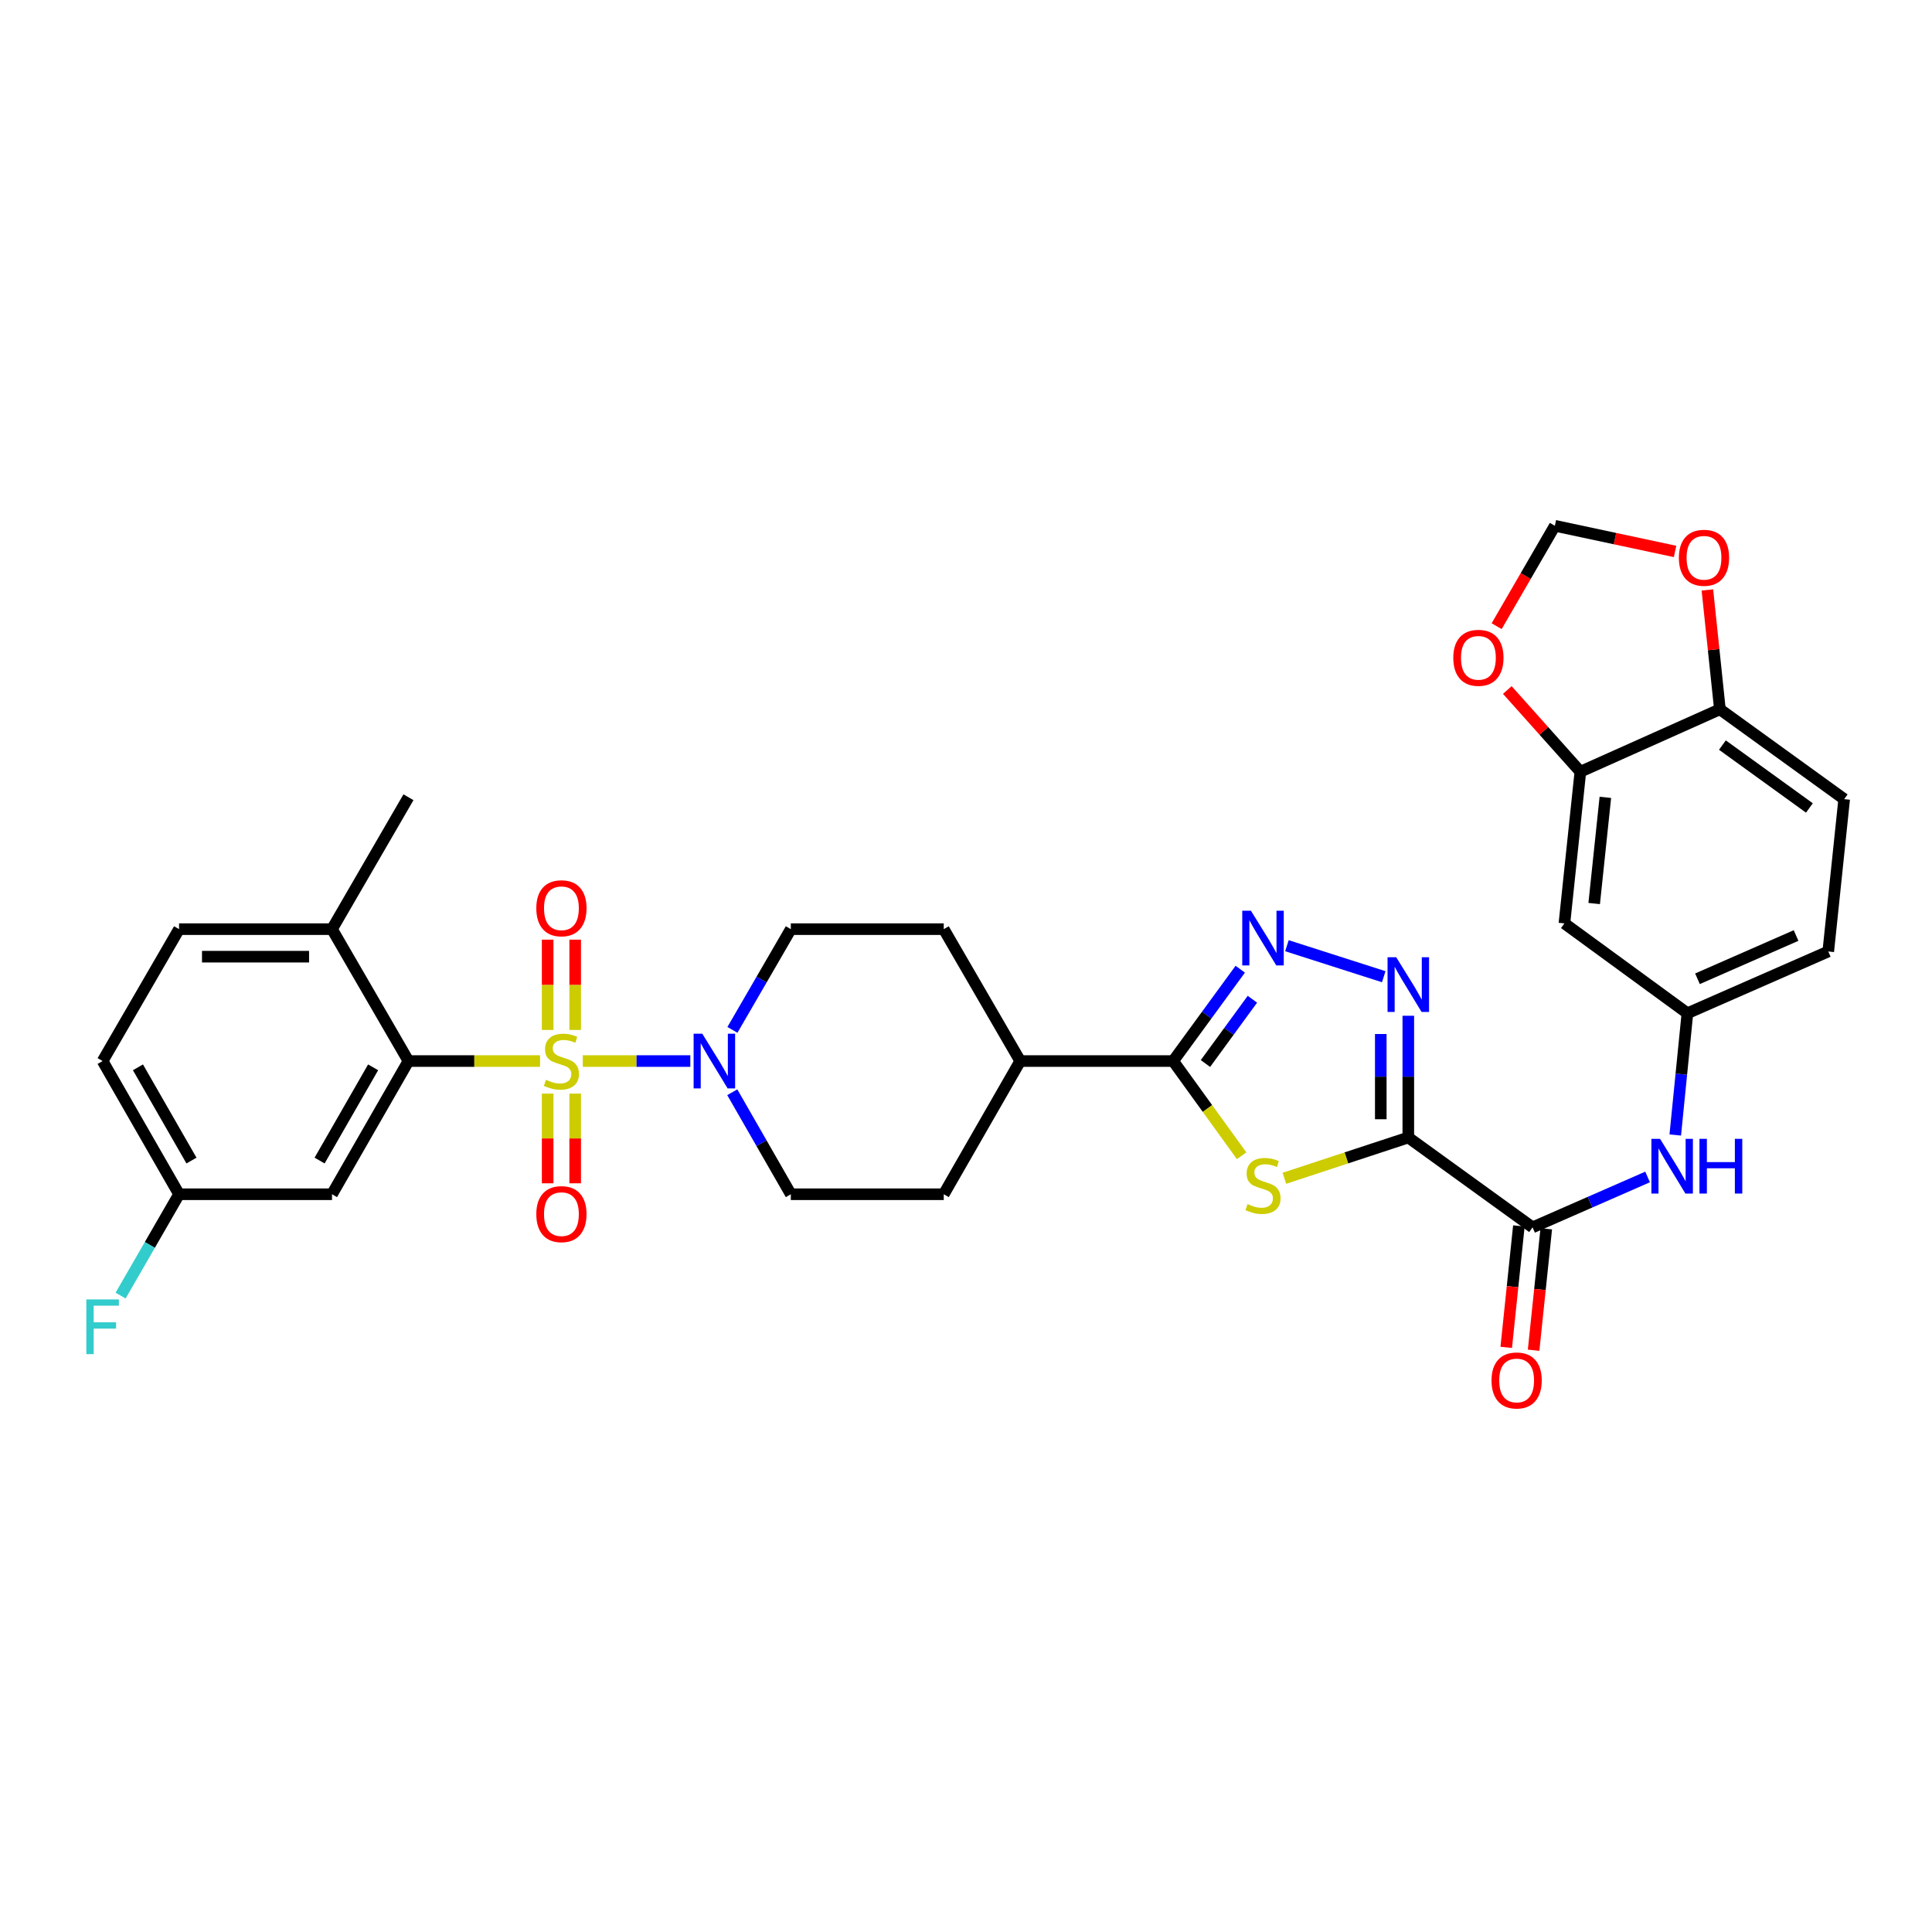 <?xml version='1.0' encoding='iso-8859-1'?>
<svg version='1.1' baseProfile='full'
              xmlns='http://www.w3.org/2000/svg'
                      xmlns:rdkit='http://www.rdkit.org/xml'
                      xmlns:xlink='http://www.w3.org/1999/xlink'
                  xml:space='preserve'
width='1000px' height='1000px' viewBox='0 0 1000 1000'>
<!-- END OF HEADER -->
<rect style='opacity:1.0;fill:#FFFFFF;stroke:none' width='1000' height='1000' x='0' y='0'> </rect>
<path class='bond-5' d='M 279.532,549.197 L 245.476,549.197' style='fill:none;fill-rule:evenodd;stroke:#CCCC00;stroke-width:6px;stroke-linecap:butt;stroke-linejoin:miter;stroke-opacity:1' />
<path class='bond-5' d='M 245.476,549.197 L 211.42,549.197' style='fill:none;fill-rule:evenodd;stroke:#000000;stroke-width:6px;stroke-linecap:butt;stroke-linejoin:miter;stroke-opacity:1' />
<path class='bond-6' d='M 301.651,549.197 L 329.482,549.197' style='fill:none;fill-rule:evenodd;stroke:#CCCC00;stroke-width:6px;stroke-linecap:butt;stroke-linejoin:miter;stroke-opacity:1' />
<path class='bond-6' d='M 329.482,549.197 L 357.313,549.197' style='fill:none;fill-rule:evenodd;stroke:#0000FF;stroke-width:6px;stroke-linecap:butt;stroke-linejoin:miter;stroke-opacity:1' />
<path class='bond-10' d='M 283.467,566.056 L 283.467,589.265' style='fill:none;fill-rule:evenodd;stroke:#CCCC00;stroke-width:6px;stroke-linecap:butt;stroke-linejoin:miter;stroke-opacity:1' />
<path class='bond-10' d='M 283.467,589.265 L 283.467,612.475' style='fill:none;fill-rule:evenodd;stroke:#FF0000;stroke-width:6px;stroke-linecap:butt;stroke-linejoin:miter;stroke-opacity:1' />
<path class='bond-10' d='M 297.716,566.056 L 297.716,589.265' style='fill:none;fill-rule:evenodd;stroke:#CCCC00;stroke-width:6px;stroke-linecap:butt;stroke-linejoin:miter;stroke-opacity:1' />
<path class='bond-10' d='M 297.716,589.265 L 297.716,612.475' style='fill:none;fill-rule:evenodd;stroke:#FF0000;stroke-width:6px;stroke-linecap:butt;stroke-linejoin:miter;stroke-opacity:1' />
<path class='bond-11' d='M 297.716,533.098 L 297.716,509.734' style='fill:none;fill-rule:evenodd;stroke:#CCCC00;stroke-width:6px;stroke-linecap:butt;stroke-linejoin:miter;stroke-opacity:1' />
<path class='bond-11' d='M 297.716,509.734 L 297.716,486.37' style='fill:none;fill-rule:evenodd;stroke:#FF0000;stroke-width:6px;stroke-linecap:butt;stroke-linejoin:miter;stroke-opacity:1' />
<path class='bond-11' d='M 283.467,533.098 L 283.467,509.734' style='fill:none;fill-rule:evenodd;stroke:#CCCC00;stroke-width:6px;stroke-linecap:butt;stroke-linejoin:miter;stroke-opacity:1' />
<path class='bond-11' d='M 283.467,509.734 L 283.467,486.37' style='fill:none;fill-rule:evenodd;stroke:#FF0000;stroke-width:6px;stroke-linecap:butt;stroke-linejoin:miter;stroke-opacity:1' />
<path class='bond-0' d='M 728.937,588.771 L 696.864,599.324' style='fill:none;fill-rule:evenodd;stroke:#000000;stroke-width:6px;stroke-linecap:butt;stroke-linejoin:miter;stroke-opacity:1' />
<path class='bond-0' d='M 696.864,599.324 L 664.791,609.878' style='fill:none;fill-rule:evenodd;stroke:#CCCC00;stroke-width:6px;stroke-linecap:butt;stroke-linejoin:miter;stroke-opacity:1' />
<path class='bond-7' d='M 728.937,588.771 L 793.257,635.279' style='fill:none;fill-rule:evenodd;stroke:#000000;stroke-width:6px;stroke-linecap:butt;stroke-linejoin:miter;stroke-opacity:1' />
<path class='bond-35' d='M 728.937,588.771 L 728.937,557.262' style='fill:none;fill-rule:evenodd;stroke:#000000;stroke-width:6px;stroke-linecap:butt;stroke-linejoin:miter;stroke-opacity:1' />
<path class='bond-35' d='M 728.937,557.262 L 728.937,525.754' style='fill:none;fill-rule:evenodd;stroke:#0000FF;stroke-width:6px;stroke-linecap:butt;stroke-linejoin:miter;stroke-opacity:1' />
<path class='bond-35' d='M 714.687,579.318 L 714.687,557.262' style='fill:none;fill-rule:evenodd;stroke:#000000;stroke-width:6px;stroke-linecap:butt;stroke-linejoin:miter;stroke-opacity:1' />
<path class='bond-35' d='M 714.687,557.262 L 714.687,535.206' style='fill:none;fill-rule:evenodd;stroke:#0000FF;stroke-width:6px;stroke-linecap:butt;stroke-linejoin:miter;stroke-opacity:1' />
<path class='bond-1' d='M 642.667,598.216 L 624.945,573.706' style='fill:none;fill-rule:evenodd;stroke:#CCCC00;stroke-width:6px;stroke-linecap:butt;stroke-linejoin:miter;stroke-opacity:1' />
<path class='bond-1' d='M 624.945,573.706 L 607.223,549.197' style='fill:none;fill-rule:evenodd;stroke:#000000;stroke-width:6px;stroke-linecap:butt;stroke-linejoin:miter;stroke-opacity:1' />
<path class='bond-2' d='M 716.223,505.544 L 666.112,489.498' style='fill:none;fill-rule:evenodd;stroke:#0000FF;stroke-width:6px;stroke-linecap:butt;stroke-linejoin:miter;stroke-opacity:1' />
<path class='bond-3' d='M 641.947,501.664 L 624.585,525.431' style='fill:none;fill-rule:evenodd;stroke:#0000FF;stroke-width:6px;stroke-linecap:butt;stroke-linejoin:miter;stroke-opacity:1' />
<path class='bond-3' d='M 624.585,525.431 L 607.223,549.197' style='fill:none;fill-rule:evenodd;stroke:#000000;stroke-width:6px;stroke-linecap:butt;stroke-linejoin:miter;stroke-opacity:1' />
<path class='bond-3' d='M 648.244,517.2 L 636.091,533.836' style='fill:none;fill-rule:evenodd;stroke:#0000FF;stroke-width:6px;stroke-linecap:butt;stroke-linejoin:miter;stroke-opacity:1' />
<path class='bond-3' d='M 636.091,533.836 L 623.937,550.473' style='fill:none;fill-rule:evenodd;stroke:#000000;stroke-width:6px;stroke-linecap:butt;stroke-linejoin:miter;stroke-opacity:1' />
<path class='bond-4' d='M 607.223,549.197 L 528.067,549.197' style='fill:none;fill-rule:evenodd;stroke:#000000;stroke-width:6px;stroke-linecap:butt;stroke-linejoin:miter;stroke-opacity:1' />
<path class='bond-12' d='M 211.42,549.197 L 171.846,618.14' style='fill:none;fill-rule:evenodd;stroke:#000000;stroke-width:6px;stroke-linecap:butt;stroke-linejoin:miter;stroke-opacity:1' />
<path class='bond-12' d='M 193.126,552.445 L 165.424,600.705' style='fill:none;fill-rule:evenodd;stroke:#000000;stroke-width:6px;stroke-linecap:butt;stroke-linejoin:miter;stroke-opacity:1' />
<path class='bond-18' d='M 211.42,549.197 L 171.846,480.926' style='fill:none;fill-rule:evenodd;stroke:#000000;stroke-width:6px;stroke-linecap:butt;stroke-linejoin:miter;stroke-opacity:1' />
<path class='bond-20' d='M 379.024,565.344 L 394.177,591.742' style='fill:none;fill-rule:evenodd;stroke:#0000FF;stroke-width:6px;stroke-linecap:butt;stroke-linejoin:miter;stroke-opacity:1' />
<path class='bond-20' d='M 394.177,591.742 L 409.329,618.14' style='fill:none;fill-rule:evenodd;stroke:#000000;stroke-width:6px;stroke-linecap:butt;stroke-linejoin:miter;stroke-opacity:1' />
<path class='bond-21' d='M 379.107,533.064 L 394.218,506.995' style='fill:none;fill-rule:evenodd;stroke:#0000FF;stroke-width:6px;stroke-linecap:butt;stroke-linejoin:miter;stroke-opacity:1' />
<path class='bond-21' d='M 394.218,506.995 L 409.329,480.926' style='fill:none;fill-rule:evenodd;stroke:#000000;stroke-width:6px;stroke-linecap:butt;stroke-linejoin:miter;stroke-opacity:1' />
<path class='bond-8' d='M 793.257,635.279 L 823.024,622.236' style='fill:none;fill-rule:evenodd;stroke:#000000;stroke-width:6px;stroke-linecap:butt;stroke-linejoin:miter;stroke-opacity:1' />
<path class='bond-8' d='M 823.024,622.236 L 852.79,609.192' style='fill:none;fill-rule:evenodd;stroke:#0000FF;stroke-width:6px;stroke-linecap:butt;stroke-linejoin:miter;stroke-opacity:1' />
<path class='bond-23' d='M 786.171,634.541 L 782.896,665.968' style='fill:none;fill-rule:evenodd;stroke:#000000;stroke-width:6px;stroke-linecap:butt;stroke-linejoin:miter;stroke-opacity:1' />
<path class='bond-23' d='M 782.896,665.968 L 779.622,697.395' style='fill:none;fill-rule:evenodd;stroke:#FF0000;stroke-width:6px;stroke-linecap:butt;stroke-linejoin:miter;stroke-opacity:1' />
<path class='bond-23' d='M 800.344,636.018 L 797.069,667.445' style='fill:none;fill-rule:evenodd;stroke:#000000;stroke-width:6px;stroke-linecap:butt;stroke-linejoin:miter;stroke-opacity:1' />
<path class='bond-23' d='M 797.069,667.445 L 793.794,698.872' style='fill:none;fill-rule:evenodd;stroke:#FF0000;stroke-width:6px;stroke-linecap:butt;stroke-linejoin:miter;stroke-opacity:1' />
<path class='bond-17' d='M 867.114,587.473 L 870.258,555.966' style='fill:none;fill-rule:evenodd;stroke:#0000FF;stroke-width:6px;stroke-linecap:butt;stroke-linejoin:miter;stroke-opacity:1' />
<path class='bond-17' d='M 870.258,555.966 L 873.403,524.458' style='fill:none;fill-rule:evenodd;stroke:#000000;stroke-width:6px;stroke-linecap:butt;stroke-linejoin:miter;stroke-opacity:1' />
<path class='bond-9' d='M 817.996,399.443 L 809.739,477.949' style='fill:none;fill-rule:evenodd;stroke:#000000;stroke-width:6px;stroke-linecap:butt;stroke-linejoin:miter;stroke-opacity:1' />
<path class='bond-9' d='M 830.929,412.709 L 825.149,467.664' style='fill:none;fill-rule:evenodd;stroke:#000000;stroke-width:6px;stroke-linecap:butt;stroke-linejoin:miter;stroke-opacity:1' />
<path class='bond-16' d='M 817.996,399.443 L 799.089,378.293' style='fill:none;fill-rule:evenodd;stroke:#000000;stroke-width:6px;stroke-linecap:butt;stroke-linejoin:miter;stroke-opacity:1' />
<path class='bond-16' d='M 799.089,378.293 L 780.182,357.142' style='fill:none;fill-rule:evenodd;stroke:#FF0000;stroke-width:6px;stroke-linecap:butt;stroke-linejoin:miter;stroke-opacity:1' />
<path class='bond-36' d='M 817.996,399.443 L 890.217,367.128' style='fill:none;fill-rule:evenodd;stroke:#000000;stroke-width:6px;stroke-linecap:butt;stroke-linejoin:miter;stroke-opacity:1' />
<path class='bond-28' d='M 171.846,618.14 L 92.683,618.14' style='fill:none;fill-rule:evenodd;stroke:#000000;stroke-width:6px;stroke-linecap:butt;stroke-linejoin:miter;stroke-opacity:1' />
<path class='bond-13' d='M 809.739,477.949 L 873.403,524.458' style='fill:none;fill-rule:evenodd;stroke:#000000;stroke-width:6px;stroke-linecap:butt;stroke-linejoin:miter;stroke-opacity:1' />
<path class='bond-14' d='M 890.217,367.128 L 954.545,413.629' style='fill:none;fill-rule:evenodd;stroke:#000000;stroke-width:6px;stroke-linecap:butt;stroke-linejoin:miter;stroke-opacity:1' />
<path class='bond-14' d='M 891.519,385.652 L 936.548,418.202' style='fill:none;fill-rule:evenodd;stroke:#000000;stroke-width:6px;stroke-linecap:butt;stroke-linejoin:miter;stroke-opacity:1' />
<path class='bond-19' d='M 890.217,367.128 L 886.978,336.242' style='fill:none;fill-rule:evenodd;stroke:#000000;stroke-width:6px;stroke-linecap:butt;stroke-linejoin:miter;stroke-opacity:1' />
<path class='bond-19' d='M 886.978,336.242 L 883.739,305.355' style='fill:none;fill-rule:evenodd;stroke:#FF0000;stroke-width:6px;stroke-linecap:butt;stroke-linejoin:miter;stroke-opacity:1' />
<path class='bond-15' d='M 528.067,549.197 L 488.485,480.926' style='fill:none;fill-rule:evenodd;stroke:#000000;stroke-width:6px;stroke-linecap:butt;stroke-linejoin:miter;stroke-opacity:1' />
<path class='bond-33' d='M 528.067,549.197 L 488.485,618.14' style='fill:none;fill-rule:evenodd;stroke:#000000;stroke-width:6px;stroke-linecap:butt;stroke-linejoin:miter;stroke-opacity:1' />
<path class='bond-22' d='M 774.663,324.11 L 789.727,298.125' style='fill:none;fill-rule:evenodd;stroke:#FF0000;stroke-width:6px;stroke-linecap:butt;stroke-linejoin:miter;stroke-opacity:1' />
<path class='bond-22' d='M 789.727,298.125 L 804.792,272.14' style='fill:none;fill-rule:evenodd;stroke:#000000;stroke-width:6px;stroke-linecap:butt;stroke-linejoin:miter;stroke-opacity:1' />
<path class='bond-29' d='M 873.403,524.458 L 946.305,492.476' style='fill:none;fill-rule:evenodd;stroke:#000000;stroke-width:6px;stroke-linecap:butt;stroke-linejoin:miter;stroke-opacity:1' />
<path class='bond-29' d='M 878.613,506.612 L 929.645,484.224' style='fill:none;fill-rule:evenodd;stroke:#000000;stroke-width:6px;stroke-linecap:butt;stroke-linejoin:miter;stroke-opacity:1' />
<path class='bond-27' d='M 171.846,480.926 L 92.683,480.926' style='fill:none;fill-rule:evenodd;stroke:#000000;stroke-width:6px;stroke-linecap:butt;stroke-linejoin:miter;stroke-opacity:1' />
<path class='bond-27' d='M 159.972,495.175 L 104.557,495.175' style='fill:none;fill-rule:evenodd;stroke:#000000;stroke-width:6px;stroke-linecap:butt;stroke-linejoin:miter;stroke-opacity:1' />
<path class='bond-32' d='M 171.846,480.926 L 211.42,412.655' style='fill:none;fill-rule:evenodd;stroke:#000000;stroke-width:6px;stroke-linecap:butt;stroke-linejoin:miter;stroke-opacity:1' />
<path class='bond-37' d='M 867.011,285.425 L 835.901,278.782' style='fill:none;fill-rule:evenodd;stroke:#FF0000;stroke-width:6px;stroke-linecap:butt;stroke-linejoin:miter;stroke-opacity:1' />
<path class='bond-37' d='M 835.901,278.782 L 804.792,272.14' style='fill:none;fill-rule:evenodd;stroke:#000000;stroke-width:6px;stroke-linecap:butt;stroke-linejoin:miter;stroke-opacity:1' />
<path class='bond-25' d='M 409.329,618.14 L 488.485,618.14' style='fill:none;fill-rule:evenodd;stroke:#000000;stroke-width:6px;stroke-linecap:butt;stroke-linejoin:miter;stroke-opacity:1' />
<path class='bond-24' d='M 409.329,480.926 L 488.485,480.926' style='fill:none;fill-rule:evenodd;stroke:#000000;stroke-width:6px;stroke-linecap:butt;stroke-linejoin:miter;stroke-opacity:1' />
<path class='bond-26' d='M 954.545,413.629 L 946.305,492.476' style='fill:none;fill-rule:evenodd;stroke:#000000;stroke-width:6px;stroke-linecap:butt;stroke-linejoin:miter;stroke-opacity:1' />
<path class='bond-30' d='M 92.683,480.926 L 53.109,549.197' style='fill:none;fill-rule:evenodd;stroke:#000000;stroke-width:6px;stroke-linecap:butt;stroke-linejoin:miter;stroke-opacity:1' />
<path class='bond-31' d='M 92.683,618.14 L 77.551,644.368' style='fill:none;fill-rule:evenodd;stroke:#000000;stroke-width:6px;stroke-linecap:butt;stroke-linejoin:miter;stroke-opacity:1' />
<path class='bond-31' d='M 77.551,644.368 L 62.42,670.596' style='fill:none;fill-rule:evenodd;stroke:#33CCCC;stroke-width:6px;stroke-linecap:butt;stroke-linejoin:miter;stroke-opacity:1' />
<path class='bond-34' d='M 92.683,618.14 L 53.109,549.197' style='fill:none;fill-rule:evenodd;stroke:#000000;stroke-width:6px;stroke-linecap:butt;stroke-linejoin:miter;stroke-opacity:1' />
<path class='bond-34' d='M 99.105,600.705 L 71.403,552.445' style='fill:none;fill-rule:evenodd;stroke:#000000;stroke-width:6px;stroke-linecap:butt;stroke-linejoin:miter;stroke-opacity:1' />
<path  class='atom-0' d='M 282.592 558.917
Q 282.912 559.037, 284.232 559.597
Q 285.552 560.157, 286.992 560.517
Q 288.472 560.837, 289.912 560.837
Q 292.592 560.837, 294.152 559.557
Q 295.712 558.237, 295.712 555.957
Q 295.712 554.397, 294.912 553.437
Q 294.152 552.477, 292.952 551.957
Q 291.752 551.437, 289.752 550.837
Q 287.232 550.077, 285.712 549.357
Q 284.232 548.637, 283.152 547.117
Q 282.112 545.597, 282.112 543.037
Q 282.112 539.477, 284.512 537.277
Q 286.952 535.077, 291.752 535.077
Q 295.032 535.077, 298.752 536.637
L 297.832 539.717
Q 294.432 538.317, 291.872 538.317
Q 289.112 538.317, 287.592 539.477
Q 286.072 540.597, 286.112 542.557
Q 286.112 544.077, 286.872 544.997
Q 287.672 545.917, 288.792 546.437
Q 289.952 546.957, 291.872 547.557
Q 294.432 548.357, 295.952 549.157
Q 297.472 549.957, 298.552 551.597
Q 299.672 553.197, 299.672 555.957
Q 299.672 559.877, 297.032 561.997
Q 294.432 564.077, 290.072 564.077
Q 287.552 564.077, 285.632 563.517
Q 283.752 562.997, 281.512 562.077
L 282.592 558.917
' fill='#CCCC00'/>
<path  class='atom-2' d='M 645.731 623.237
Q 646.051 623.357, 647.371 623.917
Q 648.691 624.477, 650.131 624.837
Q 651.611 625.157, 653.051 625.157
Q 655.731 625.157, 657.291 623.877
Q 658.851 622.557, 658.851 620.277
Q 658.851 618.717, 658.051 617.757
Q 657.291 616.797, 656.091 616.277
Q 654.891 615.757, 652.891 615.157
Q 650.371 614.397, 648.851 613.677
Q 647.371 612.957, 646.291 611.437
Q 645.251 609.917, 645.251 607.357
Q 645.251 603.797, 647.651 601.597
Q 650.091 599.397, 654.891 599.397
Q 658.171 599.397, 661.891 600.957
L 660.971 604.037
Q 657.571 602.637, 655.011 602.637
Q 652.251 602.637, 650.731 603.797
Q 649.211 604.917, 649.251 606.877
Q 649.251 608.397, 650.011 609.317
Q 650.811 610.237, 651.931 610.757
Q 653.091 611.277, 655.011 611.877
Q 657.571 612.677, 659.091 613.477
Q 660.611 614.277, 661.691 615.917
Q 662.811 617.517, 662.811 620.277
Q 662.811 624.197, 660.171 626.317
Q 657.571 628.397, 653.211 628.397
Q 650.691 628.397, 648.771 627.837
Q 646.891 627.317, 644.651 626.397
L 645.731 623.237
' fill='#CCCC00'/>
<path  class='atom-3' d='M 722.677 495.455
L 731.957 510.455
Q 732.877 511.935, 734.357 514.615
Q 735.837 517.295, 735.917 517.455
L 735.917 495.455
L 739.677 495.455
L 739.677 523.775
L 735.797 523.775
L 725.837 507.375
Q 724.677 505.455, 723.437 503.255
Q 722.237 501.055, 721.877 500.375
L 721.877 523.775
L 718.197 523.775
L 718.197 495.455
L 722.677 495.455
' fill='#0000FF'/>
<path  class='atom-4' d='M 647.471 471.373
L 656.751 486.373
Q 657.671 487.853, 659.151 490.533
Q 660.631 493.213, 660.711 493.373
L 660.711 471.373
L 664.471 471.373
L 664.471 499.693
L 660.591 499.693
L 650.631 483.293
Q 649.471 481.373, 648.231 479.173
Q 647.031 476.973, 646.671 476.293
L 646.671 499.693
L 642.991 499.693
L 642.991 471.373
L 647.471 471.373
' fill='#0000FF'/>
<path  class='atom-7' d='M 363.495 535.037
L 372.775 550.037
Q 373.695 551.517, 375.175 554.197
Q 376.655 556.877, 376.735 557.037
L 376.735 535.037
L 380.495 535.037
L 380.495 563.357
L 376.615 563.357
L 366.655 546.957
Q 365.495 545.037, 364.255 542.837
Q 363.055 540.637, 362.695 539.957
L 362.695 563.357
L 359.015 563.357
L 359.015 535.037
L 363.495 535.037
' fill='#0000FF'/>
<path  class='atom-9' d='M 859.242 589.462
L 868.522 604.462
Q 869.442 605.942, 870.922 608.622
Q 872.402 611.302, 872.482 611.462
L 872.482 589.462
L 876.242 589.462
L 876.242 617.782
L 872.362 617.782
L 862.402 601.382
Q 861.242 599.462, 860.002 597.262
Q 858.802 595.062, 858.442 594.382
L 858.442 617.782
L 854.762 617.782
L 854.762 589.462
L 859.242 589.462
' fill='#0000FF'/>
<path  class='atom-9' d='M 879.642 589.462
L 883.482 589.462
L 883.482 601.502
L 897.962 601.502
L 897.962 589.462
L 901.802 589.462
L 901.802 617.782
L 897.962 617.782
L 897.962 604.702
L 883.482 604.702
L 883.482 617.782
L 879.642 617.782
L 879.642 589.462
' fill='#0000FF'/>
<path  class='atom-11' d='M 277.592 628.433
Q 277.592 621.633, 280.952 617.833
Q 284.312 614.033, 290.592 614.033
Q 296.872 614.033, 300.232 617.833
Q 303.592 621.633, 303.592 628.433
Q 303.592 635.313, 300.192 639.233
Q 296.792 643.113, 290.592 643.113
Q 284.352 643.113, 280.952 639.233
Q 277.592 635.353, 277.592 628.433
M 290.592 639.913
Q 294.912 639.913, 297.232 637.033
Q 299.592 634.113, 299.592 628.433
Q 299.592 622.873, 297.232 620.073
Q 294.912 617.233, 290.592 617.233
Q 286.272 617.233, 283.912 620.033
Q 281.592 622.833, 281.592 628.433
Q 281.592 634.153, 283.912 637.033
Q 286.272 639.913, 290.592 639.913
' fill='#FF0000'/>
<path  class='atom-12' d='M 277.592 470.113
Q 277.592 463.313, 280.952 459.513
Q 284.312 455.713, 290.592 455.713
Q 296.872 455.713, 300.232 459.513
Q 303.592 463.313, 303.592 470.113
Q 303.592 476.993, 300.192 480.913
Q 296.792 484.793, 290.592 484.793
Q 284.352 484.793, 280.952 480.913
Q 277.592 477.033, 277.592 470.113
M 290.592 481.593
Q 294.912 481.593, 297.232 478.713
Q 299.592 475.793, 299.592 470.113
Q 299.592 464.553, 297.232 461.753
Q 294.912 458.913, 290.592 458.913
Q 286.272 458.913, 283.912 461.713
Q 281.592 464.513, 281.592 470.113
Q 281.592 475.833, 283.912 478.713
Q 286.272 481.593, 290.592 481.593
' fill='#FF0000'/>
<path  class='atom-17' d='M 752.218 340.483
Q 752.218 333.683, 755.578 329.883
Q 758.938 326.083, 765.218 326.083
Q 771.498 326.083, 774.858 329.883
Q 778.218 333.683, 778.218 340.483
Q 778.218 347.363, 774.818 351.283
Q 771.418 355.163, 765.218 355.163
Q 758.978 355.163, 755.578 351.283
Q 752.218 347.403, 752.218 340.483
M 765.218 351.963
Q 769.538 351.963, 771.858 349.083
Q 774.218 346.163, 774.218 340.483
Q 774.218 334.923, 771.858 332.123
Q 769.538 329.283, 765.218 329.283
Q 760.898 329.283, 758.538 332.083
Q 756.218 334.883, 756.218 340.483
Q 756.218 346.203, 758.538 349.083
Q 760.898 351.963, 765.218 351.963
' fill='#FF0000'/>
<path  class='atom-20' d='M 868.984 288.702
Q 868.984 281.902, 872.344 278.102
Q 875.704 274.302, 881.984 274.302
Q 888.264 274.302, 891.624 278.102
Q 894.984 281.902, 894.984 288.702
Q 894.984 295.582, 891.584 299.502
Q 888.184 303.382, 881.984 303.382
Q 875.744 303.382, 872.344 299.502
Q 868.984 295.622, 868.984 288.702
M 881.984 300.182
Q 886.304 300.182, 888.624 297.302
Q 890.984 294.382, 890.984 288.702
Q 890.984 283.142, 888.624 280.342
Q 886.304 277.502, 881.984 277.502
Q 877.664 277.502, 875.304 280.302
Q 872.984 283.102, 872.984 288.702
Q 872.984 294.422, 875.304 297.302
Q 877.664 300.182, 881.984 300.182
' fill='#FF0000'/>
<path  class='atom-24' d='M 772.009 714.523
Q 772.009 707.723, 775.369 703.923
Q 778.729 700.123, 785.009 700.123
Q 791.289 700.123, 794.649 703.923
Q 798.009 707.723, 798.009 714.523
Q 798.009 721.403, 794.609 725.323
Q 791.209 729.203, 785.009 729.203
Q 778.769 729.203, 775.369 725.323
Q 772.009 721.443, 772.009 714.523
M 785.009 726.003
Q 789.329 726.003, 791.649 723.123
Q 794.009 720.203, 794.009 714.523
Q 794.009 708.963, 791.649 706.163
Q 789.329 703.323, 785.009 703.323
Q 780.689 703.323, 778.329 706.123
Q 776.009 708.923, 776.009 714.523
Q 776.009 720.243, 778.329 723.123
Q 780.689 726.003, 785.009 726.003
' fill='#FF0000'/>
<path  class='atom-32' d='M 44.689 672.576
L 61.529 672.576
L 61.529 675.816
L 48.489 675.816
L 48.489 684.416
L 60.089 684.416
L 60.089 687.696
L 48.489 687.696
L 48.489 700.896
L 44.689 700.896
L 44.689 672.576
' fill='#33CCCC'/>
</svg>
